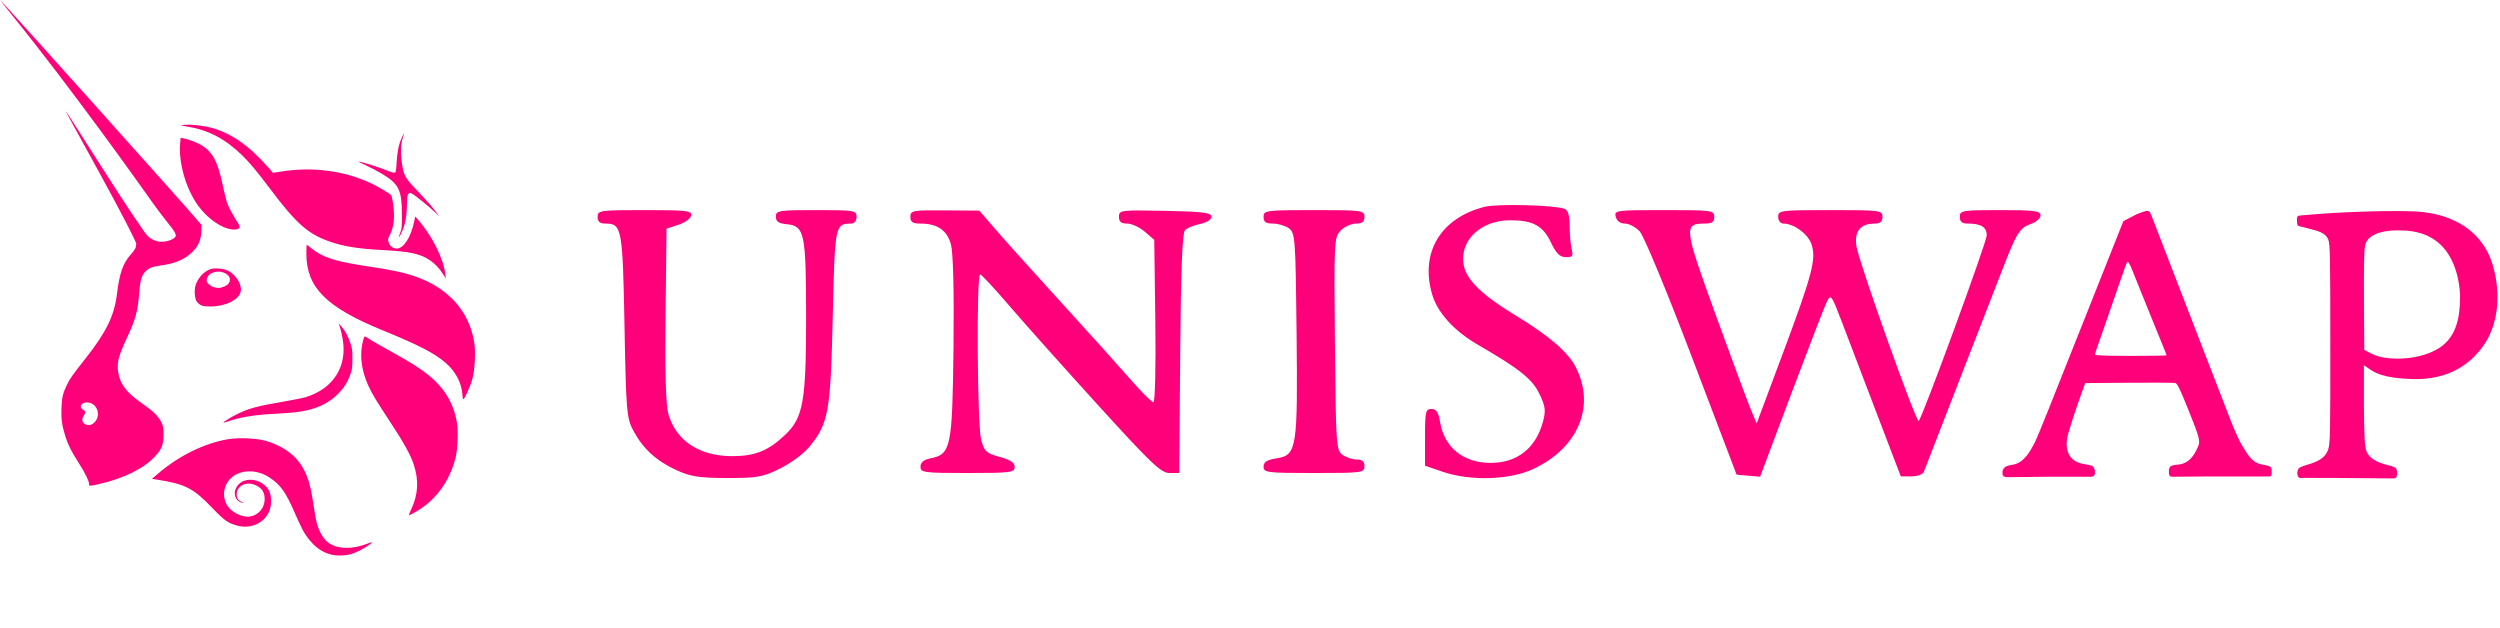 <svg width="430" height="108" viewBox="0 0 430 108" fill="none" xmlns="http://www.w3.org/2000/svg">
<path fill-rule="evenodd" clip-rule="evenodd" d="M1.682 2.118C12.412 15.347 24.193 31.967 26.098 34.655C26.2 34.798 26.273 34.902 26.317 34.964C27.333 36.39 28.172 37.45 28.808 38.255C30.222 40.042 30.642 40.573 29.798 41.06C29.118 41.453 28.416 41.582 27.715 41.582C26.923 41.582 26.031 41.195 25.381 40.569C24.921 40.126 21.778 35.489 17.498 28.743C14.223 23.581 11.483 19.299 11.408 19.227C11.235 19.061 11.238 19.067 17.164 29.838C20.885 36.602 23.431 41.6 23.431 41.92C23.431 42.57 23.256 42.912 22.466 43.807C21.149 45.3 20.561 46.976 20.136 50.446C19.66 54.336 18.32 57.084 14.608 61.787C12.435 64.54 12.079 65.044 11.531 66.154C10.841 67.551 10.651 68.334 10.574 70.098C10.492 71.964 10.651 73.169 11.212 74.953C11.703 76.514 12.216 77.545 13.526 79.608C14.658 81.387 15.309 82.71 15.309 83.227C15.309 83.639 15.386 83.639 17.139 83.237C21.334 82.275 24.74 80.583 26.655 78.509C27.841 77.225 28.119 76.516 28.128 74.757C28.134 73.606 28.094 73.366 27.788 72.704C27.29 71.626 26.383 70.731 24.383 69.342C21.762 67.522 20.643 66.057 20.334 64.043C20.081 62.39 20.375 61.223 21.824 58.137C23.325 54.943 23.696 53.581 23.948 50.361C24.11 48.281 24.335 47.461 24.924 46.802C25.537 46.116 26.09 45.883 27.608 45.672C30.084 45.328 31.661 44.678 32.957 43.465C34.081 42.412 34.551 41.398 34.624 39.872L34.678 38.715L34.05 37.971C31.775 35.276 0.158 0 0.018 0C-0.011 0 0.737 0.953 1.682 2.118ZM16.586 72.209C17.1 71.284 16.827 70.094 15.967 69.513C15.154 68.964 13.891 69.223 13.891 69.938C13.891 70.156 14.01 70.315 14.277 70.456C14.729 70.691 14.761 70.957 14.406 71.498C14.047 72.047 14.076 72.53 14.488 72.857C15.153 73.386 16.093 73.095 16.586 72.209ZM32.069 21.746C31.053 21.586 31.011 21.567 31.488 21.493C32.404 21.35 34.565 21.545 36.054 21.904C39.532 22.744 42.696 24.895 46.073 28.715L46.97 29.73L48.254 29.52C53.661 28.637 59.162 29.339 63.763 31.498C65.029 32.092 67.025 33.274 67.274 33.578C67.353 33.675 67.499 34.298 67.598 34.964C67.94 37.265 67.769 39.029 67.076 40.346C66.699 41.063 66.678 41.29 66.931 41.904C67.133 42.394 67.698 42.756 68.256 42.755C69.4 42.754 70.63 40.876 71.201 38.263L71.427 37.226L71.876 37.742C74.337 40.575 76.27 44.438 76.602 47.188L76.689 47.904L76.275 47.253C75.563 46.131 74.848 45.368 73.931 44.752C72.28 43.642 70.534 43.264 65.91 43.017C61.733 42.793 59.37 42.431 57.026 41.654C53.038 40.334 51.028 38.575 46.291 32.261C44.187 29.457 42.887 27.906 41.593 26.656C38.654 23.817 35.766 22.329 32.069 21.746ZM68.216 28.007C68.321 26.128 68.572 24.889 69.076 23.757C69.276 23.309 69.463 22.942 69.491 22.942C69.52 22.942 69.434 23.273 69.299 23.677C68.932 24.775 68.872 26.278 69.124 28.026C69.445 30.244 69.627 30.564 71.935 32.96C73.017 34.083 74.276 35.501 74.733 36.109L75.563 37.216L74.733 36.425C73.718 35.458 71.384 33.572 70.869 33.303C70.523 33.122 70.471 33.125 70.258 33.34C70.062 33.539 70.02 33.838 69.993 35.249C69.951 37.448 69.656 38.86 68.943 40.272C68.558 41.035 68.497 40.872 68.846 40.01C69.106 39.367 69.133 39.084 69.131 36.955C69.127 32.677 68.626 31.648 65.694 29.887C64.952 29.44 63.728 28.797 62.975 28.456C62.222 28.116 61.624 27.819 61.645 27.797C61.729 27.713 64.588 28.561 65.739 29.01C67.451 29.679 67.733 29.766 67.941 29.685C68.081 29.631 68.148 29.219 68.216 28.007ZM30.981 24.723C30.705 28.026 31.98 32.444 34.04 35.325C35.637 37.559 38.113 39.295 39.941 39.463C41.138 39.573 41.498 39.192 40.956 38.389C40.205 37.273 39.28 35.556 39.035 34.821C38.883 34.364 38.553 33.015 38.301 31.823C37.442 27.753 36.597 26.168 34.646 24.964C33.934 24.525 32.416 23.951 31.535 23.788L31.066 23.701L30.981 24.723ZM65.717 56.773C56.087 52.834 52.696 49.415 52.696 43.647C52.696 42.798 52.724 42.104 52.759 42.104C52.795 42.104 53.167 42.384 53.587 42.726C55.54 44.317 57.727 44.997 63.78 45.894C67.342 46.422 69.346 46.848 71.196 47.471C77.073 49.451 80.709 53.469 81.577 58.943C81.829 60.533 81.681 63.515 81.272 65.087C80.95 66.329 79.965 68.566 79.704 68.652C79.632 68.676 79.561 68.394 79.543 68.011C79.444 65.956 78.421 63.955 76.704 62.456C74.752 60.752 72.129 59.395 65.717 56.773ZM58.491 56.339C58.626 56.748 58.836 57.679 58.956 58.409C59.728 63.072 57.318 66.839 52.631 68.299C52.135 68.453 50.18 68.842 48.288 69.162C44.456 69.81 42.746 70.269 41.028 71.109C39.81 71.706 38.335 72.599 38.423 72.687C38.451 72.716 38.729 72.648 39.041 72.537C41.207 71.765 43.618 71.365 47.281 71.171C48.735 71.095 50.388 70.972 50.955 70.9C54.219 70.482 56.48 69.475 58.239 67.657C59.218 66.645 59.801 65.702 60.272 64.373C60.57 63.529 60.61 63.216 60.612 61.722C60.615 60.2 60.579 59.921 60.256 58.985C59.833 57.757 59.334 56.836 58.702 56.115L58.246 55.595L58.491 56.339ZM63.371 66.372C62.091 63.578 61.797 60.881 62.498 58.365C62.573 58.096 62.694 57.876 62.767 57.876C62.839 57.876 63.141 58.042 63.437 58.245C64.027 58.648 65.209 59.327 68.359 61.072C72.291 63.249 74.532 64.934 76.056 66.861C77.391 68.548 78.217 70.469 78.614 72.811C78.84 74.138 78.708 77.332 78.372 78.668C77.316 82.881 74.859 86.19 71.356 88.122C70.842 88.404 70.381 88.636 70.331 88.638C70.282 88.639 70.469 88.156 70.747 87.564C71.925 85.061 72.06 82.627 71.169 79.917C70.623 78.258 69.511 76.234 67.264 72.812C64.653 68.834 64.013 67.775 63.371 66.372ZM39.271 75.536C35.221 76.204 30.775 78.382 27.202 81.446L26.138 82.359L27.073 82.507C31.952 83.281 33.266 83.967 36.65 87.509C38.597 89.546 39.255 90 40.87 90.419C43.243 91.034 45.582 89.904 46.384 87.754C46.743 86.793 46.695 85.202 46.283 84.403C45.305 82.501 42.456 81.886 41.078 83.28C39.93 84.44 40.264 86.189 41.692 86.489C42.019 86.558 42.009 86.544 41.609 86.359C40.984 86.072 40.712 85.675 40.709 85.041C40.701 83.557 42.373 82.724 43.929 83.436C45.068 83.959 45.521 84.641 45.521 85.837C45.521 87.679 43.977 89.067 42.182 88.84C41.222 88.718 40.048 88.095 39.418 87.372C37.834 85.553 38.451 82.682 40.663 81.58C42.346 80.742 44.584 80.948 46.32 82.103C48.314 83.429 49.161 84.641 50.879 88.62C51.438 89.916 52.158 91.374 52.478 91.861C54.105 94.335 56.054 95.548 58.401 95.548C59.696 95.548 60.67 95.308 61.896 94.686C62.806 94.224 64.097 93.346 64.004 93.252C63.978 93.226 63.6 93.345 63.165 93.517C60.602 94.533 57.995 94.463 56.482 93.338C55.529 92.629 54.76 91.218 54.365 89.453C54.297 89.148 54.071 87.799 53.864 86.455C53.337 83.049 52.832 81.518 51.654 79.762C50.449 77.964 48.132 76.456 45.541 75.782C43.924 75.362 41.017 75.248 39.271 75.536ZM33.599 49.205C33.949 47.893 35.079 46.642 36.241 46.279C36.98 46.048 38.508 46.196 39.226 46.566C40.618 47.286 41.629 48.923 41.41 50.105C41.142 51.547 38.841 52.7 36.194 52.719C34.842 52.728 34.343 52.544 33.826 51.844C33.507 51.41 33.386 50.006 33.599 49.205ZM38.871 47.08C39.565 47.511 39.743 48.148 39.335 48.737C39.054 49.143 38.184 49.528 37.548 49.528C36.592 49.528 35.549 48.839 35.549 48.208C35.549 46.939 37.549 46.26 38.871 47.08ZM246.353 50.713C244.194 43.489 247.755 37.497 255.354 35.572C257.533 35.019 267.401 35.269 269.091 35.919C269.712 36.157 269.982 37.072 269.988 38.953C269.992 40.433 270.153 42.232 270.344 42.949C270.635 44.036 270.465 44.25 269.325 44.232C268.293 44.216 267.669 43.608 266.798 41.769C265.407 38.83 263.722 37.896 259.797 37.885C254.785 37.87 251.118 41.264 251.715 45.364C252.104 48.032 254.755 50.657 260.703 54.266C266.363 57.699 269.667 60.522 270.982 63.052C274.502 69.814 271.497 77.051 263.655 80.698C259.63 82.569 252.884 82.763 248.141 81.143L245.103 80.105V75.224C245.103 70.804 245.208 70.343 246.21 70.343C247.048 70.343 247.41 70.9 247.704 72.645C248.436 76.984 251.715 79.618 256.385 79.618C260.96 79.618 264.157 77.105 265.383 72.547C265.904 70.605 265.814 69.889 264.779 67.747C263.539 65.179 261.403 63.475 254.15 59.266C250.125 56.931 247.279 53.808 246.353 50.713ZM104.163 38.456C103.173 38.456 102.787 38.13 102.787 37.296C102.787 36.192 103.173 36.137 110.928 36.137C118.127 36.137 119.048 36.246 118.883 37.076C118.78 37.593 117.785 38.311 116.672 38.671L114.646 39.325L114.474 54.109C114.358 63.974 114.521 69.665 114.962 71.212C116.276 75.813 120.282 78.459 125.934 78.459C129.869 78.459 132.167 77.534 135.055 74.786C138.161 71.833 138.657 69.026 138.647 54.439C138.637 40.05 138.388 38.863 135.315 38.564C133.917 38.428 133.449 38.1 133.449 37.26C133.449 36.211 133.91 36.137 140.391 36.137C146.947 36.137 147.333 36.201 147.333 37.296C147.333 38.01 146.944 38.459 146.32 38.464C143.641 38.488 143.592 38.745 143.231 54.522C142.857 70.906 142.508 72.847 139.206 76.86C138.254 78.018 135.983 79.699 134.16 80.596C131.189 82.058 130.244 82.226 125.06 82.217C120.281 82.207 118.772 81.975 116.382 80.881C112.894 79.284 110.625 77.217 108.953 74.111C107.785 71.943 107.685 70.77 107.415 56.08C107.105 39.266 106.956 38.456 104.163 38.456ZM158.298 38.456C156.975 38.456 156.589 38.194 156.589 37.296C156.589 36.209 156.959 36.139 162.519 36.184L168.449 36.232L171.286 39.518C172.846 41.325 177.931 46.978 182.585 52.08C187.239 57.182 192.582 63.117 194.459 65.269C196.335 67.422 198.101 69.183 198.384 69.183C198.674 69.183 198.818 63.103 198.715 55.218L198.532 41.252L196.909 39.854C196.016 39.085 194.65 38.456 193.872 38.456C192.837 38.456 192.458 38.14 192.458 37.28C192.458 36.148 192.753 36.11 200.412 36.265C206.925 36.398 208.367 36.58 208.367 37.272C208.367 37.766 207.562 38.283 206.433 38.515C205.37 38.733 204.198 39.213 203.83 39.582C203.355 40.058 203.113 46.212 202.995 60.805L202.829 81.358H201.152C199.709 81.358 197.991 79.724 188.805 69.618C182.935 63.16 176.084 55.486 173.581 52.564C171.076 49.641 168.832 47.227 168.594 47.201C167.922 47.125 168.084 73.237 168.771 75.716C169.307 77.647 169.675 77.98 171.95 78.59C173.783 79.081 174.524 79.579 174.524 80.319C174.524 81.269 173.825 81.358 166.424 81.358C158.891 81.358 158.325 81.282 158.325 80.271C158.325 79.531 158.87 79.075 160.034 78.841C163.567 78.133 163.801 77.01 164 59.833C164.111 50.213 163.948 43.482 163.569 42.073C162.903 39.594 161.244 38.456 158.298 38.456ZM218.96 38.456C217.72 38.456 217.334 38.18 217.334 37.296C217.334 36.188 217.72 36.137 226.012 36.137C234.304 36.137 234.69 36.188 234.69 37.296C234.69 38.147 234.304 38.456 233.244 38.456C232.448 38.456 231.266 38.988 230.617 39.638C229.471 40.787 229.442 41.358 229.605 59.108C229.764 76.435 229.832 77.438 230.895 78.217C231.513 78.669 232.619 79.039 233.354 79.039C234.304 79.039 234.69 79.373 234.69 80.198C234.69 81.306 234.304 81.358 226.012 81.358C217.917 81.358 217.334 81.285 217.334 80.273C217.334 79.457 217.902 79.096 219.626 78.82C223.05 78.271 223.225 77.148 223.011 57.105C222.841 41.055 222.767 40.054 221.707 39.278C221.089 38.826 219.853 38.456 218.96 38.456ZM279.492 38.456C278.701 38.456 278.099 38.014 277.911 37.296C277.619 36.175 277.894 36.137 286.233 36.137C294.47 36.137 294.856 36.188 294.856 37.296C294.856 38.187 294.47 38.456 293.191 38.456C289.549 38.456 289.631 39.119 295.143 54.281C297.948 61.999 300.673 69.33 301.197 70.573L302.148 72.832L306.567 61.007C311.768 47.087 312.444 44.512 311.561 41.974C310.945 40.204 308.551 38.456 306.745 38.456C306.234 38.456 305.848 37.957 305.848 37.296C305.848 36.187 306.234 36.137 314.816 36.137C323.397 36.137 323.783 36.187 323.783 37.296C323.783 38.121 323.397 38.456 322.447 38.456C320.014 38.456 318.942 39.755 319.291 42.281C319.651 44.881 329.601 72.821 330.019 72.403C330.697 71.723 341.717 41.645 341.717 40.473C341.717 39.068 340.736 38.456 338.488 38.456C337.474 38.456 337.088 38.136 337.088 37.296C337.088 36.201 337.474 36.137 344.031 36.137C349.919 36.137 350.973 36.273 350.973 37.036C350.973 37.532 350.252 38.188 349.37 38.496C347.387 39.189 346.889 39.98 344.401 46.386C343.309 49.199 339.89 58.002 336.803 65.948C333.716 73.895 331.058 80.744 330.896 81.167C330.734 81.591 329.777 81.938 328.769 81.938H326.938L322.783 71.067C320.497 65.089 317.796 58.006 316.783 55.328C315.044 50.738 314.898 50.539 314.244 51.849C313.862 52.614 311.116 59.71 308.141 67.617L302.734 81.995L300.715 81.821L298.697 81.648L290.998 61.402C286.697 50.09 282.742 40.559 282.035 39.805C281.339 39.063 280.195 38.456 279.492 38.456ZM395.169 38.702C395.072 38.481 395.073 37.69 395.073 37.69C395.073 37.69 395.051 37.404 395.17 37.252C395.288 37.1 395.33 37.096 395.756 37.056L395.76 37.055C397.322 36.906 400.456 36.654 403.071 36.54C403.311 36.529 403.577 36.517 403.866 36.504L403.872 36.503L403.876 36.503L403.878 36.503C406.756 36.372 411.907 36.196 415.447 36.374C422.24 36.715 427.071 40.017 428.717 45.474C430.363 50.93 429.493 56.052 427.249 59.312C425.004 62.572 421.231 65.38 414.959 65.197C409.781 65.046 408.395 64.071 407.288 63.292C407.054 63.127 406.832 62.971 406.59 62.834V69.792C406.645 74.538 406.684 76.817 407.05 77.661C407.542 78.797 408.655 79.497 410.823 80.033C410.823 80.033 411.804 80.264 412.057 80.511C412.31 80.757 412.31 81.305 412.31 81.305C412.31 81.305 412.362 81.817 412.159 82.078C411.955 82.339 411.563 82.287 411.563 82.287L401.961 82.209L396.171 82.194C396.171 82.194 395.563 82.311 395.336 82.065C395.108 81.819 395.129 81.306 395.129 81.306C395.129 81.306 395.179 80.754 395.445 80.507C395.711 80.26 396.699 79.984 396.699 79.984C398.932 79.353 399.9 78.686 400.406 77.43C400.814 76.417 400.816 74.538 400.812 59.21C400.808 44.674 400.787 41.962 400.456 41.182C399.965 40.028 398.737 39.722 396.989 39.287C396.642 39.2 396.274 39.109 395.888 39.005C395.888 39.005 395.266 38.922 395.169 38.702ZM423.128 50.563C423.128 52.947 423.087 56.678 420.563 59.064C418.04 61.449 413.072 62.102 409.7 61.438C408.637 61.229 408.029 60.906 407.56 60.657L407.513 60.633L406.65 60.175L406.6 51.8C406.569 46.553 406.624 43.134 406.747 42.645C406.859 39.879 410.917 39.534 412.9 39.637C421.383 39.637 422.881 46.825 423.128 50.563ZM368.53 36.461C368.53 36.461 368.115 36.621 367.487 36.861L365.222 38.037L363.591 42.133C362.694 44.385 361.053 48.52 359.945 51.321C357.926 56.423 356.592 59.775 355.189 63.274C354.777 64.303 353.53 67.437 352.42 70.238C351.31 73.039 350.2 75.705 349.954 76.162C349.913 76.238 349.869 76.32 349.824 76.406C349.203 77.58 348.124 79.618 346.219 79.927C346.219 79.927 345.172 80.03 344.784 80.415C344.397 80.801 344.434 81.116 344.434 81.116V81.602C344.434 81.602 344.469 81.837 344.689 81.954C344.909 82.071 345.206 82.078 345.206 82.078L352.174 81.999H359.375C359.375 81.999 359.884 82.058 360.081 81.895C360.277 81.731 360.331 81.488 360.331 81.488V80.977C360.331 80.977 360.231 80.422 359.946 80.206C359.661 79.99 358.592 79.842 358.592 79.842C355.709 79.46 355.213 77.268 355.568 75.296C355.743 74.327 356.902 70.743 358.207 67.135L358.658 65.888L366.203 65.83C370.354 65.798 373.937 65.82 374.166 65.878C374.493 65.962 374.952 66.898 376.298 70.233C378.338 75.287 378.501 75.902 378.05 76.848C378.022 76.906 377.993 76.969 377.961 77.037C377.537 77.952 376.715 79.728 374.641 79.909C374.641 79.909 373.541 79.947 373.267 80.278C372.994 80.609 373.053 80.99 373.053 80.99V81.496C373.053 81.496 373.126 81.793 373.267 81.91C373.409 82.027 373.648 81.998 373.648 81.998L380.497 81.948L390.125 81.948C390.125 81.948 390.502 81.988 390.605 81.842C390.708 81.696 390.729 81.524 390.729 81.524V80.852C390.729 80.852 390.687 80.495 390.502 80.298C390.317 80.101 389.068 79.894 389.068 79.894C387.473 79.635 386.679 78.311 386.088 77.325C385.937 77.073 385.799 76.844 385.665 76.66C385.391 76.284 384.412 74.225 383.645 72.244C382.878 70.264 381.148 65.79 379.801 62.303C378.453 58.816 376.573 53.951 375.622 51.493C374.671 49.035 372.864 44.358 371.606 41.099C371.4 40.565 371.215 40.084 371.049 39.654L371.049 39.652C370.205 37.464 369.865 36.581 369.772 36.461C369.469 36.073 368.53 36.461 368.53 36.461ZM368.081 49.777C367.778 49.034 367.242 47.701 366.893 46.815C366.258 45.205 366.016 44.834 365.82 45.166C365.762 45.264 365.362 46.364 364.931 47.613C362.139 55.695 360.874 59.334 360.621 60.02C360.461 60.451 360.331 60.895 360.331 61.007C360.331 61.136 362.602 61.211 366.493 61.211C369.882 61.211 372.655 61.169 372.655 61.117C372.655 61.065 372.353 60.294 371.984 59.402C371.614 58.51 370.709 56.284 369.973 54.455C369.237 52.625 368.386 50.521 368.081 49.777Z" fill="#FF007A"/>
</svg>
